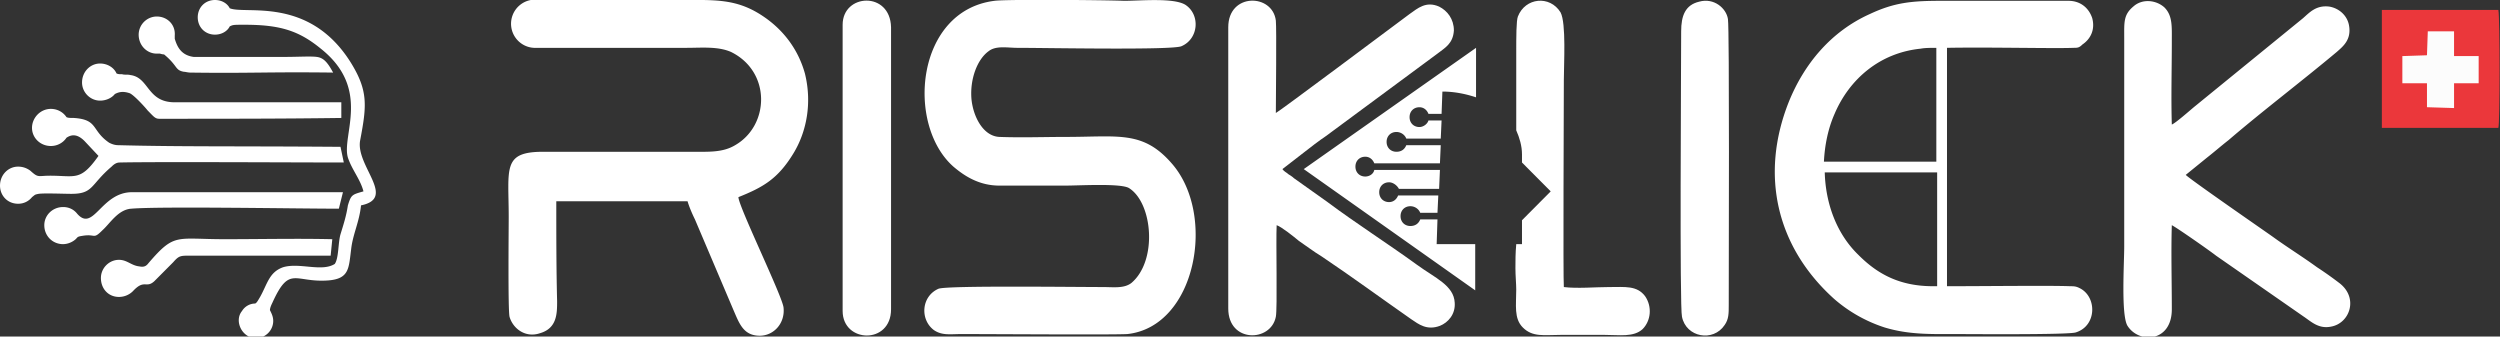 <svg width="208" height="28" viewBox="0 0 208 28" fill="none" xmlns="http://www.w3.org/2000/svg">
    <rect x="0" y="0" width="208" height="28" fill="#333333" stroke="none"/>
    <g clip-path="url(#1a8rgbh1ua)">
        <path d="m108.471 14.069 14.267 10.088v-3.843h-3.208l.068-2.059h-1.433c-.137.343-.41.549-.82.549-.477 0-.819-.343-.819-.823 0-.48.342-.824.819-.824.342 0 .683.206.82.549h1.433l.068-1.441h-3.344c-.137.343-.41.549-.751.549-.478 0-.82-.343-.82-.824 0-.48.342-.823.82-.823.341 0 .682.274.819.549h3.345l.068-1.579h-5.461c-.068.343-.41.55-.751.55-.478 0-.819-.344-.819-.824s.341-.824.819-.824c.341 0 .614.206.751.55h5.461l.068-1.51h-2.867c-.136.343-.409.548-.819.548-.478 0-.819-.343-.819-.823 0-.48.341-.824.819-.824.341 0 .683.206.819.55h2.867l.069-1.51h-1.093c-.068.274-.409.549-.751.549-.477 0-.819-.343-.819-.824 0-.48.342-.823.819-.823.342 0 .615.206.751.549h1.093l.068-1.853c1.024 0 1.979.206 2.799.48V3.98L108.471 14.07zM152.57 24.843a12.023 12.023 0 0 0 4.232 2.402c2.048.618 3.891.55 6.075.55 1.024 0 9.216.068 9.83-.138 1.775-.549 1.775-3.02.274-3.706-.274-.137-.478-.137-.751-.137-1.57-.069-7.168 0-10.24 0V3.98c3.413-.069 8.943.068 10.513 0 .341 0 .478 0 .751-.275.614-.412 1.092-1.167.819-2.196-.273-.824-.956-1.441-1.98-1.441h-10.581c-2.457 0-3.891.137-5.939 1.098-3.208 1.441-5.461 4.118-6.758 7.343-2.389 6.04-1.024 12.01 3.755 16.333zm8.601-1.03h-.341c-2.799 0-4.642-1.028-6.212-2.607-1.844-1.784-2.731-4.323-2.799-6.863h9.352v9.47zm-9.421-10.362c.069-1.372.342-2.745.888-3.98 1.229-2.883 3.754-5.079 7.168-5.422.341-.068.819-.068 1.297-.068v9.47h-9.353zM46.283 16.745h10.922c.137.48.41 1.098.614 1.51l3.209 7.55c.478 1.097.819 2.127 2.184 2.127 1.16 0 2.116-1.03 1.98-2.334-.068-.892-3.755-8.44-3.755-9.196 2.048-.823 3.277-1.51 4.574-3.637 1.092-1.784 1.57-4.186.956-6.657-.615-2.196-1.98-3.774-3.55-4.804C61.233-.137 59.457 0 56.454 0h-8.191c-1.298 0-2.8-.068-4.096 0a2.008 2.008 0 0 0 .477 3.98h12.493c1.228 0 2.594-.137 3.686.344 3.345 1.647 3.208 6.108.341 7.755-1.024.617-2.184.549-3.55.549H45.192c-3.414 0-2.867 1.372-2.867 5.421 0 1.098-.069 7.686.068 8.304.273.961 1.297 1.784 2.525 1.373 1.434-.412 1.434-1.647 1.434-2.677-.068-2.676-.068-5.49-.068-8.304zM82.736.069c-6.554.824-7.373 10.294-3.414 13.794.888.755 2.117 1.579 3.823 1.579h5.53c1.092 0 4.573-.206 5.256.205 1.98 1.236 2.389 6.04.205 7.893-.615.48-1.502.343-2.39.343-2.389 0-12.833-.137-13.652.137-1.434.618-1.57 2.54-.41 3.431.683.48 1.365.343 2.321.343 2.39 0 12.629.07 13.79 0 5.733-.617 7.44-9.95 3.686-14.205-2.39-2.745-4.438-2.197-8.806-2.197-1.775 0-3.687.07-5.53 0-1.365-.068-2.184-1.715-2.32-3.156-.137-1.647.477-3.294 1.433-3.98.614-.481 1.57-.275 2.389-.275 2.457 0 12.902.206 13.653-.137 1.433-.618 1.57-2.608.341-3.432-.956-.618-3.755-.343-5.12-.343-1.638-.069-9.83-.137-10.785 0zM180.695 18.735c.409.206 3.071 2.06 3.686 2.54l7.304 5.078c.614.412 1.229 1.03 2.253.823 1.57-.274 2.321-2.401.682-3.637a29.99 29.99 0 0 0-1.843-1.304c-1.228-.892-2.457-1.647-3.686-2.539-.478-.343-7.031-4.873-7.236-5.147l1.775-1.441c.614-.48 1.16-.961 1.775-1.441 2.799-2.402 6.144-4.942 9.011-7.343.546-.48 1.228-1.03 1.024-2.197-.137-.823-.82-1.44-1.639-1.578-1.092-.137-1.638.48-2.184.96l-9.011 7.344c-.341.274-1.57 1.373-1.911 1.51-.069-2.265 0-4.598 0-6.932 0-1.235.068-2.127-.615-2.813-.682-.618-1.843-.755-2.594-.069-.819.686-.751 1.304-.751 2.608V20.52c0 1.372-.273 5.696.273 6.588.956 1.51 3.687 1.372 3.687-1.373 0-2.333-.069-4.735 0-7z" fill="#fff"/>
        <path d="M102.191 2.265v23.402c0 2.882 3.55 2.814 3.959.686.137-.617 0-6.314.068-7.617.41.137 1.434.96 1.844 1.303.614.412 1.228.893 1.911 1.304 2.457 1.648 4.983 3.5 7.441 5.216.614.412 1.297.96 2.389.55.683-.275 1.297-.962 1.229-1.922-.069-1.442-1.639-2.06-3.14-3.157-2.458-1.785-5.052-3.432-7.441-5.216l-2.799-1.99c-.137-.137-.273-.206-.478-.343-.136-.137-.341-.206-.478-.412l1.775-1.373c.615-.48 1.229-.96 1.843-1.372l9.284-6.863c.615-.48 1.297-.823 1.365-1.921 0-.961-.546-1.648-1.228-1.99-1.093-.481-1.775.137-2.458.617-1.57 1.167-10.922 8.167-11.127 8.235 0-1.235.068-7 0-7.686-.273-2.265-3.959-2.333-3.959.549zM126.083 22.304c0 .618.068 1.304.068 1.785 0 1.303-.205 2.402.546 3.156.82.824 1.775.618 3.141.618h3.686c1.229 0 2.389.206 3.14-.48.683-.687.819-1.853.205-2.745-.683-.893-1.639-.755-3.004-.755-1.092 0-2.662.137-3.754 0-.069-.618 0-15.785 0-17.226 0-1.304.204-4.735-.273-5.627-.888-1.441-2.936-1.236-3.55.343-.137.343-.137 1.716-.137 3.02v6.45c.273.618.478 1.304.478 1.99v.687l2.389 2.402-2.389 2.402v1.99h-.478c-.068.755-.068 1.373-.068 1.99zM141.375.138c-1.161.274-1.502 1.166-1.502 2.47 0 3.02-.137 22.99.068 23.745.341 1.716 2.594 2.128 3.55.687.341-.48.341-.961.341-1.647 0-3.02.068-23.06-.068-23.814-.137-.892-1.161-1.784-2.389-1.441zM70.107 2.06v23.813c0 2.676 4.028 2.814 4.028-.137V2.265c-.069-3.02-4.028-2.814-4.028-.206z" fill="#fff"/>
        <path d="M198.17 10.637h9.693c.137-.343.137-9.127 0-9.813h-9.693v9.813z" fill="#EB373B"/>
        <path d="m201.924 4.598-2.048.069V6.93h2.048v1.99l2.253.07V6.93h2.048V4.667h-2.048v-2.06h-2.184l-.069 1.991z" fill="#FCFCFC"/>
        <path d="M27.51 21.274H16.178c-1.16 0-1.228-.068-1.774.55l-1.57 1.578c-.683.618-.82-.206-1.775.823-.273.275-.683.48-1.16.48-.888 0-1.503-.685-1.503-1.577 0-.824.683-1.51 1.502-1.51.683 0 1.024.48 1.707.549.341.068.546 0 .75-.275 2.185-2.54 2.253-1.99 6.35-1.99 2.935 0 6.007-.069 8.942 0l-.137 1.372zM17.885 0c-.819 0-1.433.618-1.433 1.441 0 .824.614 1.441 1.433 1.441.546 0 1.024-.274 1.229-.686.273-.137.341-.137 1.229-.137 2.935 0 4.505.48 6.348 1.99 4.233 3.363 1.707 7.206 2.253 9.059.341 1.03 1.024 1.784 1.297 2.814-.956.274-1.024.274-1.297 1.166-.137.892-.341 1.51-.614 2.402-.205.687-.137 1.99-.478 2.47-1.093.687-2.936-.137-4.301.275-1.16.412-1.297 1.373-1.911 2.47-.205.344-.273.481-.41.55-.478 0-.887.274-1.092.618-.683.823 0 2.264 1.16 2.264.751 0 1.434-.617 1.434-1.44 0-.344-.137-.619-.273-.893 0-.137.068-.343.205-.618 1.433-3.157 1.843-1.647 4.641-1.853 1.775-.137 1.707-1.03 1.912-2.607.137-1.236.683-2.265.82-3.638 3.003-.617-.479-3.294-.07-5.421.547-2.883.684-4.118-.818-6.52-3.482-5.49-8.738-3.912-10.035-4.46C18.909.274 18.43 0 17.885 0zm10.308 17.363c-3.413 0-14.882-.206-17.27 0-1.093.068-1.776 1.235-2.39 1.784-.82.824-.546.275-1.707.48-.477.07-.34.138-.614.344a1.625 1.625 0 0 1-.956.343c-.887 0-1.57-.686-1.57-1.579 0-.823.683-1.51 1.57-1.51.478 0 .888.206 1.16.55 1.366 1.578 1.98-1.785 4.575-1.785h17.543l-.341 1.373zM8.328 5.284c-.819 0-1.502.687-1.502 1.579 0 .823.683 1.51 1.502 1.51.478 0 .956-.206 1.229-.55.273-.137.614-.274 1.229-.068.341.137 1.228 1.098 1.502 1.441.477.48.614.686.955.686 5.461 0 10.24 0 15.155-.068V8.51H14.54c-2.32 0-2.116-2.059-3.686-2.265-.273-.069-.478 0-.683-.069-.204 0-.341 0-.478-.068-.204-.48-.75-.824-1.365-.824zm4.71-3.911a1.52 1.52 0 0 0-1.501 1.51c0 .892.682 1.578 1.501 1.578h.274c.204.068.34.068.34.068 1.161.961.888 1.304 1.64 1.442.136 0 .34.068.545.068 5.052.069 6.417-.068 11.878 0-.478-.892-.819-1.235-1.365-1.304-.478-.068-1.57 0-2.594 0H16.11c-1.024-.137-1.365-.823-1.57-1.51v-.274c.069-.892-.614-1.578-1.502-1.578zM28.33 12.216l.274 1.304c-3.755 0-15.633-.069-18.636 0-.274 0-.478.137-.683.343-1.775 1.51-1.502 2.265-3.345 2.265-.614 0-2.253-.07-2.73 0-.342.068-.274.068-.547.274a1.455 1.455 0 0 1-1.16.549c-.888 0-1.502-.686-1.502-1.51 0-.892.683-1.578 1.502-1.578.41 0 .75.137 1.024.343.682.617.614.412 1.638.412 2.116 0 2.526.48 4.028-1.647l-1.16-1.236c-.615-.617-1.093-.549-1.503-.274-.273.412-.75.686-1.297.686-.887 0-1.57-.686-1.57-1.51 0-.823.683-1.578 1.57-1.578.546 0 1.024.274 1.297.686.137.069.342.069.615.069 2.048.137 1.433 1.03 2.935 2.059.137.068.41.205.751.205 5.188.138 9.625.07 18.5.138z" fill="#fff"/>
    </g>
    <defs>
        <clipPath id="1a8rgbh1ua">
            <path fill="#fff" d="M0 0h208v28H0z"/>
        </clipPath>
    </defs>
</svg>

